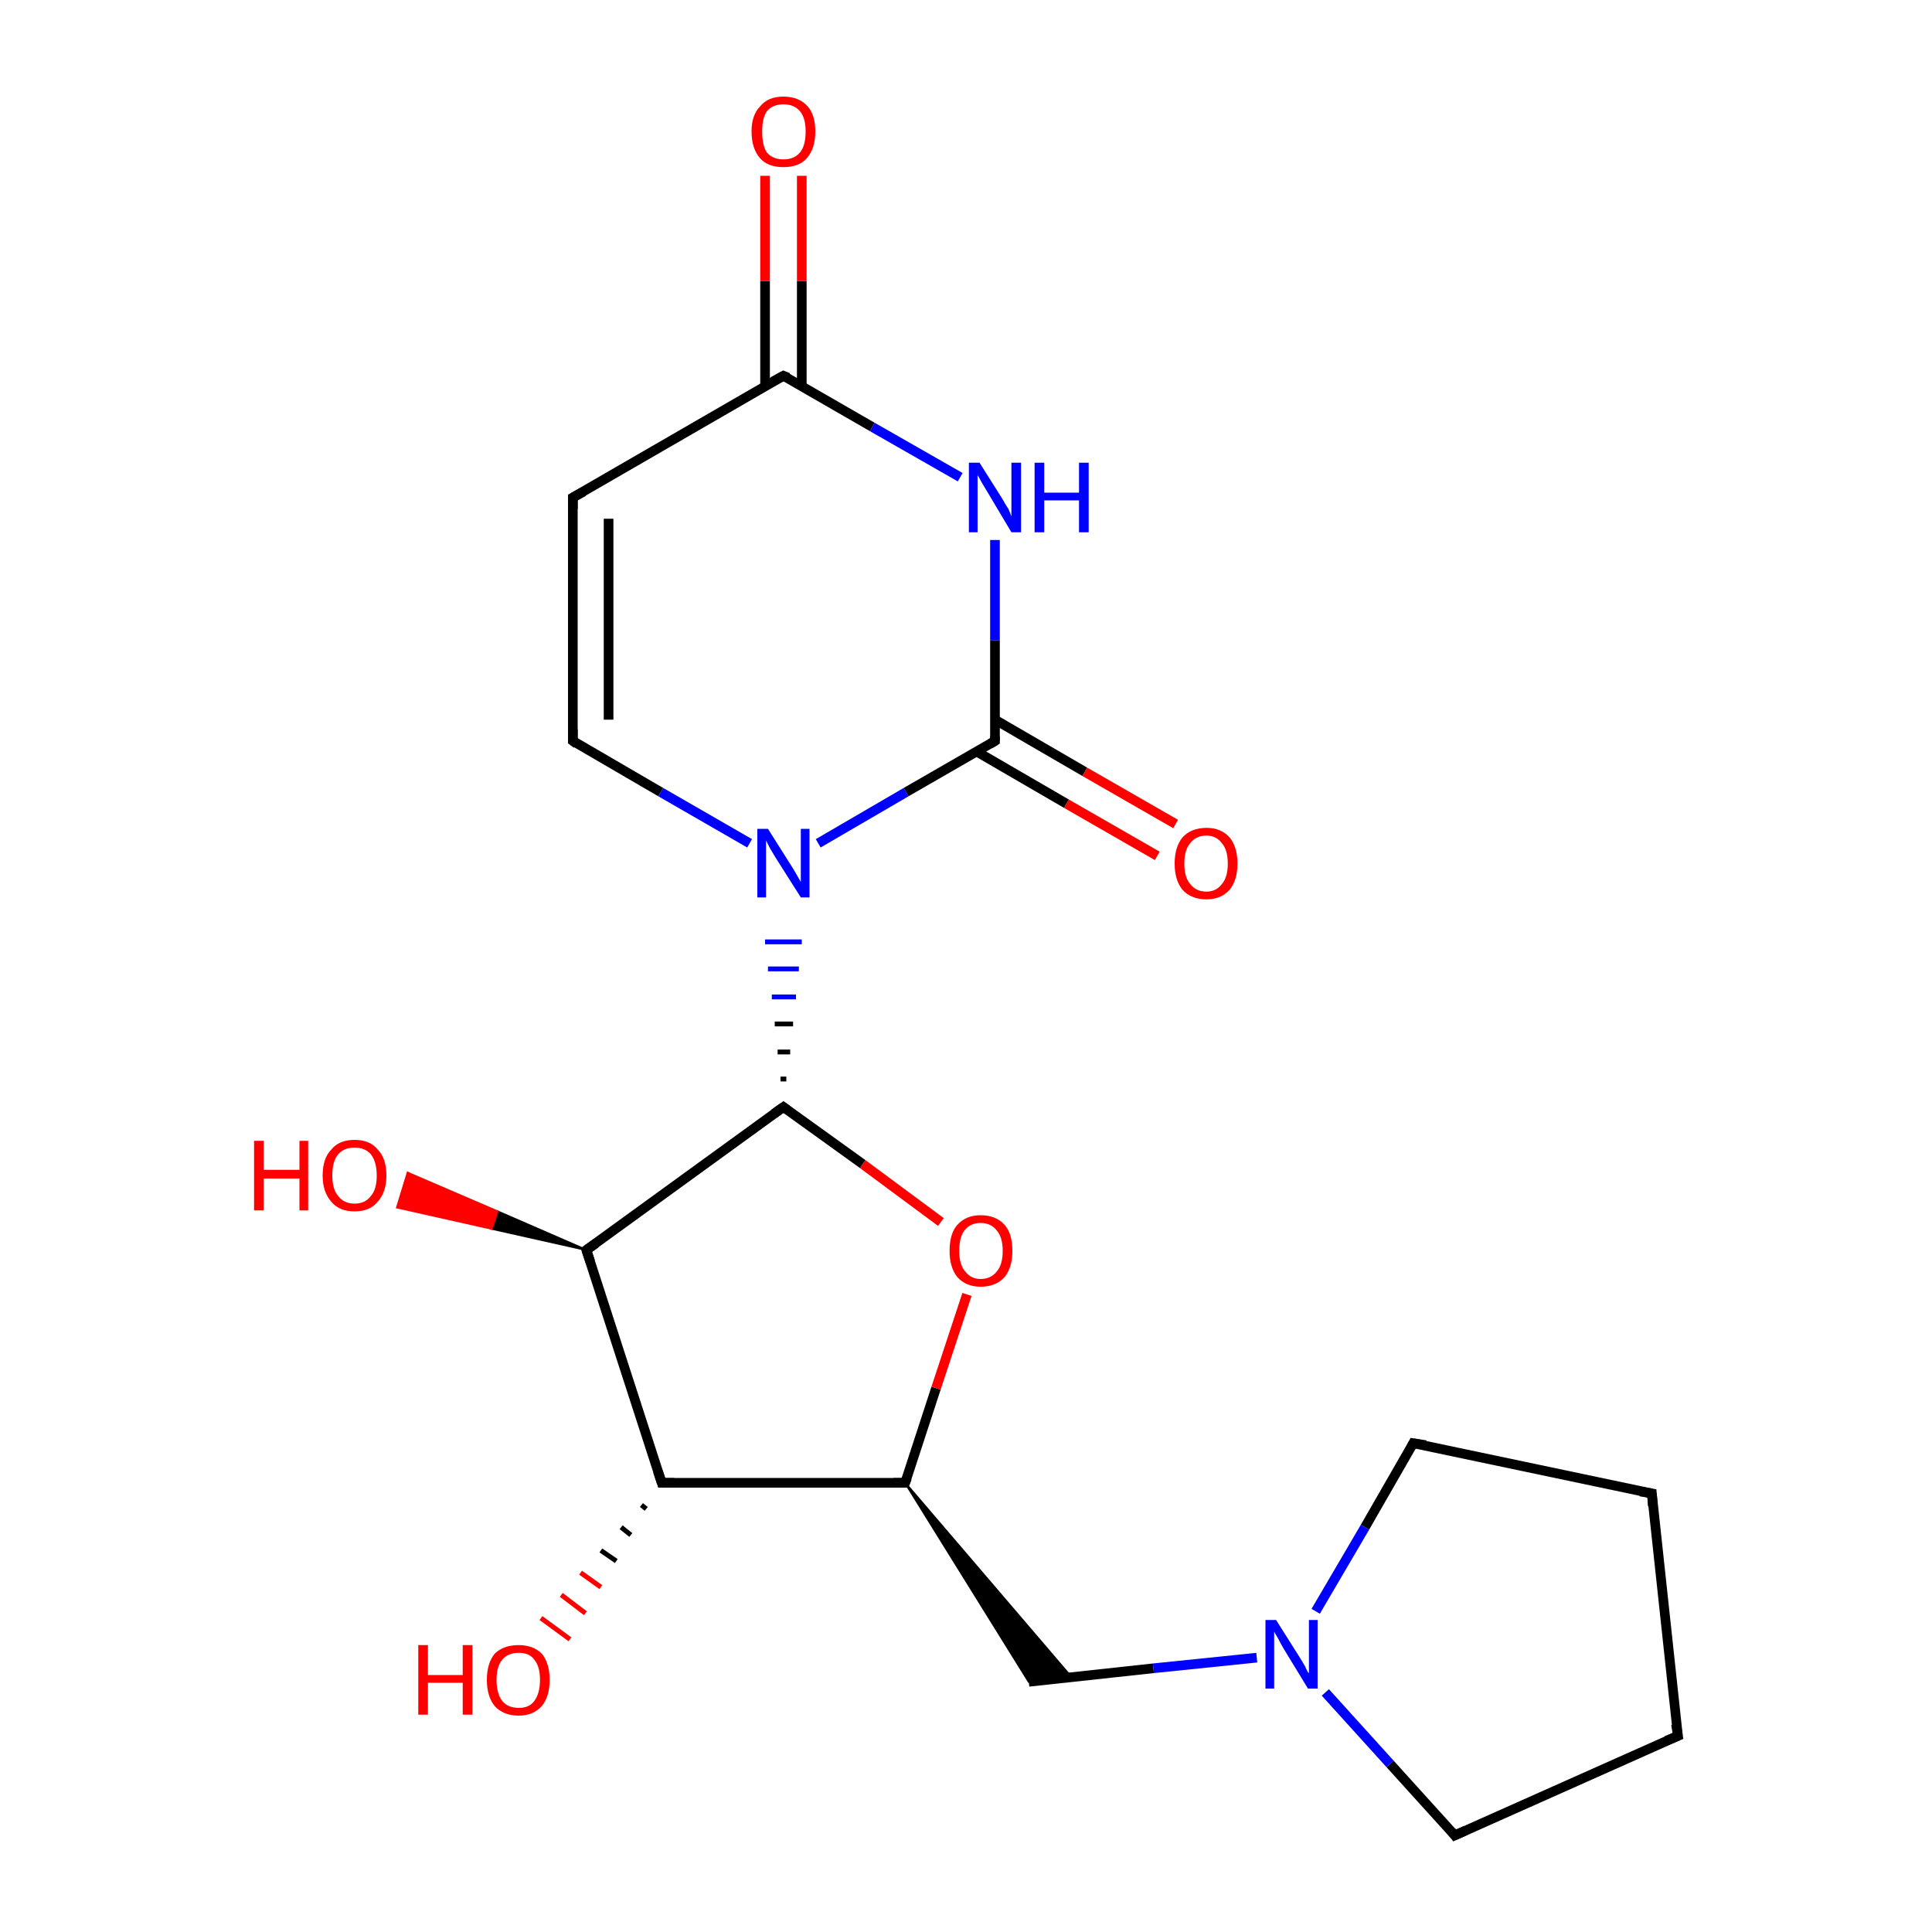 <?xml version='1.0' encoding='iso-8859-1'?>
<svg version='1.1' baseProfile='full'
              xmlns='http://www.w3.org/2000/svg'
                      xmlns:rdkit='http://www.rdkit.org/xml'
                      xmlns:xlink='http://www.w3.org/1999/xlink'
                  xml:space='preserve'
width='200px' height='200px' viewBox='0 0 200 200'>
<!-- END OF HEADER -->
<rect style='opacity:1.0;fill:#FFFFFF;stroke:none' width='200.0' height='200.0' x='0.0' y='0.0'> </rect>
<path class='bond-0 atom-0 atom-1' d='M 81.1,38.9 L 59.3,51.5' style='fill:none;fill-rule:evenodd;stroke:#000000;stroke-width:1.0px;stroke-linecap:butt;stroke-linejoin:miter;stroke-opacity:1' />
<path class='bond-1 atom-0 atom-4' d='M 81.1,38.9 L 90.3,44.2' style='fill:none;fill-rule:evenodd;stroke:#000000;stroke-width:1.0px;stroke-linecap:butt;stroke-linejoin:miter;stroke-opacity:1' />
<path class='bond-1 atom-0 atom-4' d='M 90.3,44.2 L 99.4,49.4' style='fill:none;fill-rule:evenodd;stroke:#0000FF;stroke-width:1.0px;stroke-linecap:butt;stroke-linejoin:miter;stroke-opacity:1' />
<path class='bond-2 atom-0 atom-14' d='M 83.0,40.0 L 83.0,29.1' style='fill:none;fill-rule:evenodd;stroke:#000000;stroke-width:1.0px;stroke-linecap:butt;stroke-linejoin:miter;stroke-opacity:1' />
<path class='bond-2 atom-0 atom-14' d='M 83.0,29.1 L 83.0,18.2' style='fill:none;fill-rule:evenodd;stroke:#FF0000;stroke-width:1.0px;stroke-linecap:butt;stroke-linejoin:miter;stroke-opacity:1' />
<path class='bond-2 atom-0 atom-14' d='M 79.2,40.0 L 79.2,29.1' style='fill:none;fill-rule:evenodd;stroke:#000000;stroke-width:1.0px;stroke-linecap:butt;stroke-linejoin:miter;stroke-opacity:1' />
<path class='bond-2 atom-0 atom-14' d='M 79.2,29.1 L 79.2,18.2' style='fill:none;fill-rule:evenodd;stroke:#FF0000;stroke-width:1.0px;stroke-linecap:butt;stroke-linejoin:miter;stroke-opacity:1' />
<path class='bond-3 atom-1 atom-2' d='M 59.3,51.5 L 59.3,76.7' style='fill:none;fill-rule:evenodd;stroke:#000000;stroke-width:1.0px;stroke-linecap:butt;stroke-linejoin:miter;stroke-opacity:1' />
<path class='bond-3 atom-1 atom-2' d='M 63.0,53.7 L 63.0,74.5' style='fill:none;fill-rule:evenodd;stroke:#000000;stroke-width:1.0px;stroke-linecap:butt;stroke-linejoin:miter;stroke-opacity:1' />
<path class='bond-4 atom-2 atom-3' d='M 59.3,76.7 L 68.4,82.0' style='fill:none;fill-rule:evenodd;stroke:#000000;stroke-width:1.0px;stroke-linecap:butt;stroke-linejoin:miter;stroke-opacity:1' />
<path class='bond-4 atom-2 atom-3' d='M 68.4,82.0 L 77.6,87.3' style='fill:none;fill-rule:evenodd;stroke:#0000FF;stroke-width:1.0px;stroke-linecap:butt;stroke-linejoin:miter;stroke-opacity:1' />
<path class='bond-5 atom-13 atom-3' d='M 81.4,111.7 L 80.8,111.7' style='fill:none;fill-rule:evenodd;stroke:#000000;stroke-width:0.5px;stroke-linecap:butt;stroke-linejoin:miter;stroke-opacity:1' />
<path class='bond-5 atom-13 atom-3' d='M 81.8,108.9 L 80.5,108.9' style='fill:none;fill-rule:evenodd;stroke:#000000;stroke-width:0.5px;stroke-linecap:butt;stroke-linejoin:miter;stroke-opacity:1' />
<path class='bond-5 atom-13 atom-3' d='M 82.1,106.0 L 80.2,106.0' style='fill:none;fill-rule:evenodd;stroke:#000000;stroke-width:0.5px;stroke-linecap:butt;stroke-linejoin:miter;stroke-opacity:1' />
<path class='bond-5 atom-13 atom-3' d='M 82.4,103.2 L 79.9,103.2' style='fill:none;fill-rule:evenodd;stroke:#0000FF;stroke-width:0.5px;stroke-linecap:butt;stroke-linejoin:miter;stroke-opacity:1' />
<path class='bond-5 atom-13 atom-3' d='M 82.7,100.3 L 79.5,100.3' style='fill:none;fill-rule:evenodd;stroke:#0000FF;stroke-width:0.5px;stroke-linecap:butt;stroke-linejoin:miter;stroke-opacity:1' />
<path class='bond-5 atom-13 atom-3' d='M 83.0,97.5 L 79.2,97.5' style='fill:none;fill-rule:evenodd;stroke:#0000FF;stroke-width:0.5px;stroke-linecap:butt;stroke-linejoin:miter;stroke-opacity:1' />
<path class='bond-6 atom-3 atom-15' d='M 84.7,87.3 L 93.8,82.0' style='fill:none;fill-rule:evenodd;stroke:#0000FF;stroke-width:1.0px;stroke-linecap:butt;stroke-linejoin:miter;stroke-opacity:1' />
<path class='bond-6 atom-3 atom-15' d='M 93.8,82.0 L 103.0,76.7' style='fill:none;fill-rule:evenodd;stroke:#000000;stroke-width:1.0px;stroke-linecap:butt;stroke-linejoin:miter;stroke-opacity:1' />
<path class='bond-7 atom-4 atom-15' d='M 103.0,55.9 L 103.0,66.3' style='fill:none;fill-rule:evenodd;stroke:#0000FF;stroke-width:1.0px;stroke-linecap:butt;stroke-linejoin:miter;stroke-opacity:1' />
<path class='bond-7 atom-4 atom-15' d='M 103.0,66.3 L 103.0,76.7' style='fill:none;fill-rule:evenodd;stroke:#000000;stroke-width:1.0px;stroke-linecap:butt;stroke-linejoin:miter;stroke-opacity:1' />
<path class='bond-8 atom-5 atom-19' d='M 150.6,190.0 L 173.7,179.7' style='fill:none;fill-rule:evenodd;stroke:#000000;stroke-width:1.0px;stroke-linecap:butt;stroke-linejoin:miter;stroke-opacity:1' />
<path class='bond-9 atom-5 atom-20' d='M 150.6,190.0 L 143.9,182.6' style='fill:none;fill-rule:evenodd;stroke:#000000;stroke-width:1.0px;stroke-linecap:butt;stroke-linejoin:miter;stroke-opacity:1' />
<path class='bond-9 atom-5 atom-20' d='M 143.9,182.6 L 137.2,175.2' style='fill:none;fill-rule:evenodd;stroke:#0000FF;stroke-width:1.0px;stroke-linecap:butt;stroke-linejoin:miter;stroke-opacity:1' />
<path class='bond-10 atom-7 atom-6' d='M 93.7,153.5 L 110.9,173.6 L 106.5,174.1 Z' style='fill:#000000;fill-rule:evenodd;fill-opacity:1;stroke:#000000;stroke-width:0.2px;stroke-linecap:butt;stroke-linejoin:miter;stroke-opacity:1;' />
<path class='bond-11 atom-6 atom-20' d='M 106.5,174.1 L 119.4,172.7' style='fill:none;fill-rule:evenodd;stroke:#000000;stroke-width:1.0px;stroke-linecap:butt;stroke-linejoin:miter;stroke-opacity:1' />
<path class='bond-11 atom-6 atom-20' d='M 119.4,172.7 L 130.1,171.6' style='fill:none;fill-rule:evenodd;stroke:#0000FF;stroke-width:1.0px;stroke-linecap:butt;stroke-linejoin:miter;stroke-opacity:1' />
<path class='bond-12 atom-7 atom-8' d='M 93.7,153.5 L 96.9,143.7' style='fill:none;fill-rule:evenodd;stroke:#000000;stroke-width:1.0px;stroke-linecap:butt;stroke-linejoin:miter;stroke-opacity:1' />
<path class='bond-12 atom-7 atom-8' d='M 96.9,143.7 L 100.1,134.0' style='fill:none;fill-rule:evenodd;stroke:#FF0000;stroke-width:1.0px;stroke-linecap:butt;stroke-linejoin:miter;stroke-opacity:1' />
<path class='bond-13 atom-7 atom-9' d='M 93.7,153.5 L 68.5,153.5' style='fill:none;fill-rule:evenodd;stroke:#000000;stroke-width:1.0px;stroke-linecap:butt;stroke-linejoin:miter;stroke-opacity:1' />
<path class='bond-14 atom-8 atom-13' d='M 97.4,126.5 L 89.3,120.5' style='fill:none;fill-rule:evenodd;stroke:#FF0000;stroke-width:1.0px;stroke-linecap:butt;stroke-linejoin:miter;stroke-opacity:1' />
<path class='bond-14 atom-8 atom-13' d='M 89.3,120.5 L 81.1,114.6' style='fill:none;fill-rule:evenodd;stroke:#000000;stroke-width:1.0px;stroke-linecap:butt;stroke-linejoin:miter;stroke-opacity:1' />
<path class='bond-15 atom-9 atom-10' d='M 66.9,156.2 L 66.4,155.8' style='fill:none;fill-rule:evenodd;stroke:#000000;stroke-width:0.5px;stroke-linecap:butt;stroke-linejoin:miter;stroke-opacity:1' />
<path class='bond-15 atom-9 atom-10' d='M 65.3,158.9 L 64.3,158.1' style='fill:none;fill-rule:evenodd;stroke:#000000;stroke-width:0.5px;stroke-linecap:butt;stroke-linejoin:miter;stroke-opacity:1' />
<path class='bond-15 atom-9 atom-10' d='M 63.8,161.6 L 62.2,160.5' style='fill:none;fill-rule:evenodd;stroke:#000000;stroke-width:0.5px;stroke-linecap:butt;stroke-linejoin:miter;stroke-opacity:1' />
<path class='bond-15 atom-9 atom-10' d='M 62.2,164.3 L 60.1,162.8' style='fill:none;fill-rule:evenodd;stroke:#FF0000;stroke-width:0.5px;stroke-linecap:butt;stroke-linejoin:miter;stroke-opacity:1' />
<path class='bond-15 atom-9 atom-10' d='M 60.6,167.0 L 58.1,165.1' style='fill:none;fill-rule:evenodd;stroke:#FF0000;stroke-width:0.5px;stroke-linecap:butt;stroke-linejoin:miter;stroke-opacity:1' />
<path class='bond-15 atom-9 atom-10' d='M 59.0,169.7 L 56.0,167.5' style='fill:none;fill-rule:evenodd;stroke:#FF0000;stroke-width:0.5px;stroke-linecap:butt;stroke-linejoin:miter;stroke-opacity:1' />
<path class='bond-16 atom-9 atom-11' d='M 68.5,153.5 L 60.7,129.4' style='fill:none;fill-rule:evenodd;stroke:#000000;stroke-width:1.0px;stroke-linecap:butt;stroke-linejoin:miter;stroke-opacity:1' />
<path class='bond-17 atom-11 atom-12' d='M 60.7,129.4 L 50.9,127.2 L 51.5,125.4 Z' style='fill:#000000;fill-rule:evenodd;fill-opacity:1;stroke:#000000;stroke-width:0.2px;stroke-linecap:butt;stroke-linejoin:miter;stroke-opacity:1;' />
<path class='bond-17 atom-11 atom-12' d='M 50.9,127.2 L 42.2,121.4 L 41.1,125.0 Z' style='fill:#FF0000;fill-rule:evenodd;fill-opacity:1;stroke:#FF0000;stroke-width:0.2px;stroke-linecap:butt;stroke-linejoin:miter;stroke-opacity:1;' />
<path class='bond-17 atom-11 atom-12' d='M 50.9,127.2 L 51.5,125.4 L 42.2,121.4 Z' style='fill:#FF0000;fill-rule:evenodd;fill-opacity:1;stroke:#FF0000;stroke-width:0.2px;stroke-linecap:butt;stroke-linejoin:miter;stroke-opacity:1;' />
<path class='bond-18 atom-11 atom-13' d='M 60.7,129.4 L 81.1,114.6' style='fill:none;fill-rule:evenodd;stroke:#000000;stroke-width:1.0px;stroke-linecap:butt;stroke-linejoin:miter;stroke-opacity:1' />
<path class='bond-19 atom-15 atom-16' d='M 101.1,77.8 L 110.4,83.2' style='fill:none;fill-rule:evenodd;stroke:#000000;stroke-width:1.0px;stroke-linecap:butt;stroke-linejoin:miter;stroke-opacity:1' />
<path class='bond-19 atom-15 atom-16' d='M 110.4,83.2 L 119.8,88.6' style='fill:none;fill-rule:evenodd;stroke:#FF0000;stroke-width:1.0px;stroke-linecap:butt;stroke-linejoin:miter;stroke-opacity:1' />
<path class='bond-19 atom-15 atom-16' d='M 103.0,74.5 L 112.3,79.9' style='fill:none;fill-rule:evenodd;stroke:#000000;stroke-width:1.0px;stroke-linecap:butt;stroke-linejoin:miter;stroke-opacity:1' />
<path class='bond-19 atom-15 atom-16' d='M 112.3,79.9 L 121.7,85.3' style='fill:none;fill-rule:evenodd;stroke:#FF0000;stroke-width:1.0px;stroke-linecap:butt;stroke-linejoin:miter;stroke-opacity:1' />
<path class='bond-20 atom-17 atom-18' d='M 146.3,149.4 L 171.0,154.6' style='fill:none;fill-rule:evenodd;stroke:#000000;stroke-width:1.0px;stroke-linecap:butt;stroke-linejoin:miter;stroke-opacity:1' />
<path class='bond-21 atom-17 atom-20' d='M 146.3,149.4 L 141.3,158.1' style='fill:none;fill-rule:evenodd;stroke:#000000;stroke-width:1.0px;stroke-linecap:butt;stroke-linejoin:miter;stroke-opacity:1' />
<path class='bond-21 atom-17 atom-20' d='M 141.3,158.1 L 136.2,166.8' style='fill:none;fill-rule:evenodd;stroke:#0000FF;stroke-width:1.0px;stroke-linecap:butt;stroke-linejoin:miter;stroke-opacity:1' />
<path class='bond-22 atom-18 atom-19' d='M 171.0,154.6 L 173.7,179.7' style='fill:none;fill-rule:evenodd;stroke:#000000;stroke-width:1.0px;stroke-linecap:butt;stroke-linejoin:miter;stroke-opacity:1' />
<path d='M 80.0,39.5 L 81.1,38.9 L 81.6,39.1' style='fill:none;stroke:#000000;stroke-width:1.0px;stroke-linecap:butt;stroke-linejoin:miter;stroke-opacity:1;' />
<path d='M 60.4,50.9 L 59.3,51.5 L 59.3,52.7' style='fill:none;stroke:#000000;stroke-width:1.0px;stroke-linecap:butt;stroke-linejoin:miter;stroke-opacity:1;' />
<path d='M 59.3,75.5 L 59.3,76.7 L 59.7,77.0' style='fill:none;stroke:#000000;stroke-width:1.0px;stroke-linecap:butt;stroke-linejoin:miter;stroke-opacity:1;' />
<path d='M 151.7,189.5 L 150.6,190.0 L 150.3,189.6' style='fill:none;stroke:#000000;stroke-width:1.0px;stroke-linecap:butt;stroke-linejoin:miter;stroke-opacity:1;' />
<path d='M 93.9,153.0 L 93.7,153.5 L 92.5,153.5' style='fill:none;stroke:#000000;stroke-width:1.0px;stroke-linecap:butt;stroke-linejoin:miter;stroke-opacity:1;' />
<path d='M 69.8,153.5 L 68.5,153.5 L 68.1,152.3' style='fill:none;stroke:#000000;stroke-width:1.0px;stroke-linecap:butt;stroke-linejoin:miter;stroke-opacity:1;' />
<path d='M 61.1,130.6 L 60.7,129.4 L 61.7,128.7' style='fill:none;stroke:#000000;stroke-width:1.0px;stroke-linecap:butt;stroke-linejoin:miter;stroke-opacity:1;' />
<path d='M 81.5,114.9 L 81.1,114.6 L 80.1,115.3' style='fill:none;stroke:#000000;stroke-width:1.0px;stroke-linecap:butt;stroke-linejoin:miter;stroke-opacity:1;' />
<path d='M 102.5,77.0 L 103.0,76.7 L 103.0,76.2' style='fill:none;stroke:#000000;stroke-width:1.0px;stroke-linecap:butt;stroke-linejoin:miter;stroke-opacity:1;' />
<path d='M 147.6,149.6 L 146.3,149.4 L 146.1,149.8' style='fill:none;stroke:#000000;stroke-width:1.0px;stroke-linecap:butt;stroke-linejoin:miter;stroke-opacity:1;' />
<path d='M 169.8,154.4 L 171.0,154.6 L 171.1,155.9' style='fill:none;stroke:#000000;stroke-width:1.0px;stroke-linecap:butt;stroke-linejoin:miter;stroke-opacity:1;' />
<path d='M 172.5,180.2 L 173.7,179.7 L 173.5,178.5' style='fill:none;stroke:#000000;stroke-width:1.0px;stroke-linecap:butt;stroke-linejoin:miter;stroke-opacity:1;' />
<path class='atom-3' d='M 79.5 85.8
L 81.9 89.6
Q 82.1 89.9, 82.5 90.6
Q 82.9 91.3, 82.9 91.3
L 82.9 85.8
L 83.8 85.8
L 83.8 92.9
L 82.9 92.9
L 80.3 88.8
Q 80.0 88.3, 79.7 87.8
Q 79.4 87.2, 79.3 87.0
L 79.3 92.9
L 78.4 92.9
L 78.4 85.8
L 79.5 85.8
' fill='#0000FF'/>
<path class='atom-4' d='M 101.4 47.9
L 103.8 51.7
Q 104.0 52.1, 104.4 52.7
Q 104.7 53.4, 104.7 53.5
L 104.7 47.9
L 105.7 47.9
L 105.7 55.1
L 104.7 55.1
L 102.2 50.9
Q 101.9 50.4, 101.6 49.9
Q 101.3 49.3, 101.2 49.2
L 101.2 55.1
L 100.3 55.1
L 100.3 47.9
L 101.4 47.9
' fill='#0000FF'/>
<path class='atom-4' d='M 107.1 47.9
L 108.1 47.9
L 108.1 51.0
L 111.7 51.0
L 111.7 47.9
L 112.7 47.9
L 112.7 55.1
L 111.7 55.1
L 111.7 51.8
L 108.1 51.8
L 108.1 55.1
L 107.1 55.1
L 107.1 47.9
' fill='#0000FF'/>
<path class='atom-8' d='M 98.3 129.5
Q 98.3 127.7, 99.1 126.8
Q 100.0 125.8, 101.5 125.8
Q 103.1 125.8, 104.0 126.8
Q 104.8 127.7, 104.8 129.5
Q 104.8 131.2, 104.0 132.2
Q 103.1 133.2, 101.5 133.2
Q 100.0 133.2, 99.1 132.2
Q 98.3 131.2, 98.3 129.5
M 101.5 132.4
Q 102.6 132.4, 103.2 131.6
Q 103.8 130.9, 103.8 129.5
Q 103.8 128.1, 103.2 127.4
Q 102.6 126.6, 101.5 126.6
Q 100.5 126.6, 99.9 127.3
Q 99.3 128.0, 99.3 129.5
Q 99.3 130.9, 99.9 131.6
Q 100.5 132.4, 101.5 132.4
' fill='#FF0000'/>
<path class='atom-10' d='M 43.3 170.3
L 44.3 170.3
L 44.3 173.4
L 47.9 173.4
L 47.9 170.3
L 48.9 170.3
L 48.9 177.5
L 47.9 177.5
L 47.9 174.2
L 44.3 174.2
L 44.3 177.5
L 43.3 177.5
L 43.3 170.3
' fill='#FF0000'/>
<path class='atom-10' d='M 50.4 173.9
Q 50.4 172.2, 51.2 171.2
Q 52.1 170.3, 53.7 170.3
Q 55.2 170.3, 56.1 171.2
Q 56.9 172.2, 56.9 173.9
Q 56.9 175.6, 56.1 176.6
Q 55.2 177.6, 53.7 177.6
Q 52.1 177.6, 51.2 176.6
Q 50.4 175.6, 50.4 173.9
M 53.7 176.8
Q 54.8 176.8, 55.3 176.1
Q 55.9 175.3, 55.9 173.9
Q 55.9 172.5, 55.3 171.8
Q 54.8 171.1, 53.7 171.1
Q 52.6 171.1, 52.0 171.8
Q 51.4 172.5, 51.4 173.9
Q 51.4 175.3, 52.0 176.1
Q 52.6 176.8, 53.7 176.8
' fill='#FF0000'/>
<path class='atom-12' d='M 26.3 118.1
L 27.3 118.1
L 27.3 121.1
L 31.0 121.1
L 31.0 118.1
L 31.9 118.1
L 31.9 125.3
L 31.0 125.3
L 31.0 122.0
L 27.3 122.0
L 27.3 125.3
L 26.3 125.3
L 26.3 118.1
' fill='#FF0000'/>
<path class='atom-12' d='M 33.4 121.7
Q 33.4 119.9, 34.3 119.0
Q 35.1 118.0, 36.7 118.0
Q 38.3 118.0, 39.1 119.0
Q 40.0 119.9, 40.0 121.7
Q 40.0 123.4, 39.1 124.4
Q 38.3 125.4, 36.7 125.4
Q 35.1 125.4, 34.3 124.4
Q 33.4 123.4, 33.4 121.7
M 36.7 124.6
Q 37.8 124.6, 38.4 123.8
Q 39.0 123.1, 39.0 121.7
Q 39.0 120.3, 38.4 119.5
Q 37.8 118.8, 36.7 118.8
Q 35.6 118.8, 35.0 119.5
Q 34.4 120.2, 34.4 121.7
Q 34.4 123.1, 35.0 123.8
Q 35.6 124.6, 36.7 124.6
' fill='#FF0000'/>
<path class='atom-14' d='M 77.8 13.6
Q 77.8 11.9, 78.7 11.0
Q 79.5 10.0, 81.1 10.0
Q 82.7 10.0, 83.6 11.0
Q 84.4 11.9, 84.4 13.6
Q 84.4 15.4, 83.5 16.4
Q 82.7 17.3, 81.1 17.3
Q 79.5 17.3, 78.7 16.4
Q 77.8 15.4, 77.8 13.6
M 81.1 16.5
Q 82.2 16.5, 82.8 15.8
Q 83.4 15.1, 83.4 13.6
Q 83.4 12.2, 82.8 11.5
Q 82.2 10.8, 81.1 10.8
Q 80.0 10.8, 79.4 11.5
Q 78.9 12.2, 78.9 13.6
Q 78.9 15.1, 79.4 15.8
Q 80.0 16.5, 81.1 16.5
' fill='#FF0000'/>
<path class='atom-16' d='M 121.6 89.4
Q 121.6 87.7, 122.4 86.7
Q 123.3 85.7, 124.9 85.7
Q 126.4 85.7, 127.3 86.7
Q 128.1 87.7, 128.1 89.4
Q 128.1 91.1, 127.3 92.1
Q 126.4 93.1, 124.9 93.1
Q 123.3 93.1, 122.4 92.1
Q 121.6 91.1, 121.6 89.4
M 124.9 92.3
Q 125.9 92.3, 126.5 91.5
Q 127.1 90.8, 127.1 89.4
Q 127.1 88.0, 126.5 87.3
Q 125.9 86.5, 124.9 86.5
Q 123.8 86.5, 123.2 87.3
Q 122.6 88.0, 122.6 89.4
Q 122.6 90.8, 123.2 91.5
Q 123.8 92.3, 124.9 92.3
' fill='#FF0000'/>
<path class='atom-20' d='M 132.1 167.7
L 134.5 171.5
Q 134.7 171.8, 135.1 172.5
Q 135.4 173.2, 135.5 173.2
L 135.5 167.7
L 136.4 167.7
L 136.4 174.8
L 135.4 174.8
L 132.9 170.7
Q 132.6 170.2, 132.3 169.6
Q 132.0 169.1, 131.9 168.9
L 131.9 174.8
L 131.0 174.8
L 131.0 167.7
L 132.1 167.7
' fill='#0000FF'/>
</svg>

